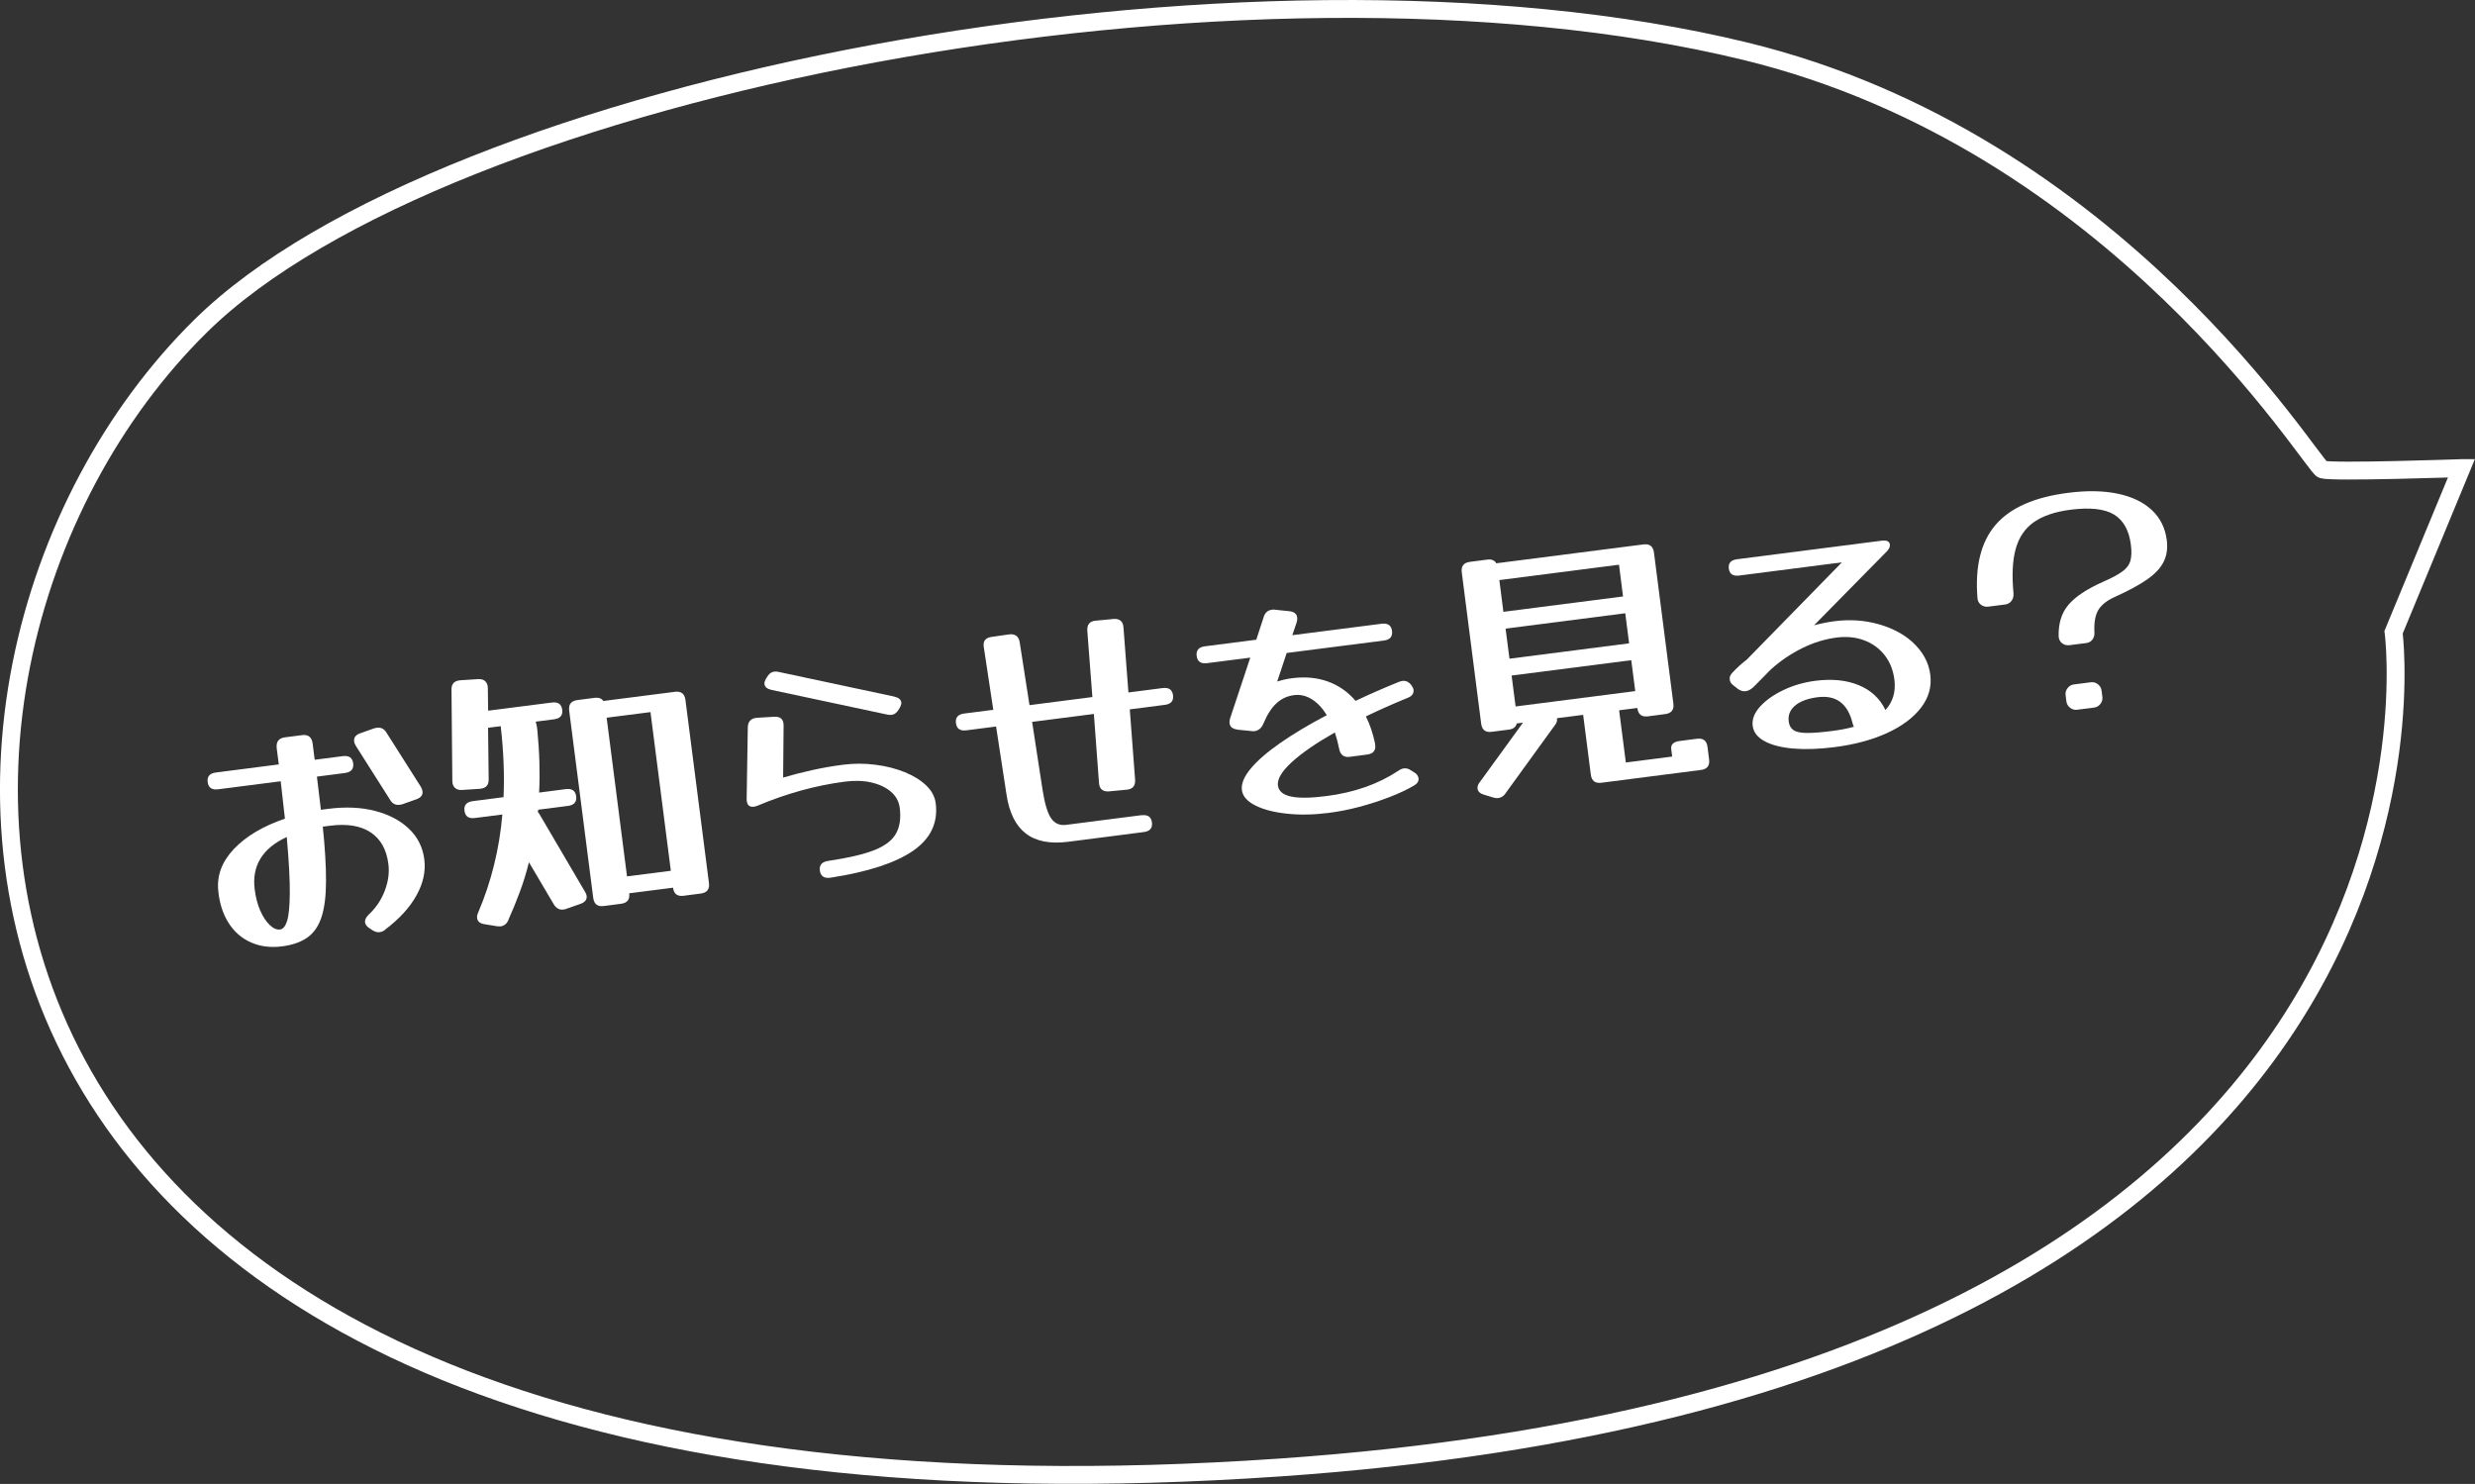 <?xml version="1.0" encoding="UTF-8"?><svg id="_レイヤー_1" xmlns="http://www.w3.org/2000/svg" viewBox="0 0 415.57 249.16"><rect x="0" y="0" width="415.57" height="249.16" fill="#333333" stroke="none"/><defs><style>.cls-1{fill:none;stroke:#fff;stroke-miterlimit:10;stroke-width:3px;}.cls-2{fill:#fff;}</style></defs><g><path class="cls-2" d="m64.68,156.11c-.29.23-.61.37-.96.41-.38.05-.79-.07-1.25-.37l-.53-.36c-.39-.27-.6-.58-.65-.92-.05-.41.15-.83.6-1.28,1.2-1.11,2.1-2.44,2.7-3.99.6-1.55.81-3.06.62-4.54-.31-2.42-1.3-4.19-2.98-5.3-1.68-1.11-3.93-1.48-6.76-1.12-.44.06-.87.11-1.27.16.37,3.6.55,6.62.54,9.08,0,2.46-.24,4.46-.72,5.99-.48,1.53-1.25,2.69-2.33,3.49-1.08.79-2.52,1.31-4.31,1.54-1.95.25-3.7.03-5.26-.67-1.56-.69-2.81-1.79-3.75-3.28-.94-1.49-1.52-3.28-1.72-5.36-.27-2.59.62-4.94,2.66-7.08,2.04-2.13,4.89-3.81,8.53-5.05-.21-1.92-.45-4.02-.71-6.28l-10.52,1.35c-1.04.13-1.62-.27-1.74-1.21-.12-.94.34-1.48,1.38-1.61l10.56-1.36c-.11-.85-.22-1.73-.34-2.64-.15-1.13.3-1.76,1.34-1.9l2.92-.38c1.04-.13,1.63.35,1.77,1.45.06.47.12.93.17,1.37.06.44.11.88.17,1.32l4.72-.61c1.04-.13,1.62.27,1.74,1.21s-.34,1.48-1.37,1.62l-4.72.61c.13,1.01.25,1.97.35,2.9.1.93.21,1.82.32,2.67.41-.05.82-.1,1.23-.16,2.89-.37,5.5-.26,7.83.34s4.23,1.59,5.7,2.98c1.47,1.39,2.34,3.11,2.6,5.15.26,2.01-.18,4.04-1.33,6.09-1.14,2.05-2.9,3.96-5.26,5.73Zm-21.91-6.73c.17,1.32.48,2.5.93,3.52.45,1.03.98,1.83,1.58,2.41s1.19.83,1.75.76c.5-.06.9-.55,1.18-1.45.28-.9.43-2.46.45-4.68.02-2.22-.15-5.36-.51-9.4-4.1,1.9-5.9,4.85-5.38,8.84Zm27.88-17.29c.16.24.25.49.29.78.08.6-.25,1.04-.98,1.32l-2.34.83c-.12.05-.29.09-.51.11-.69.09-1.22-.18-1.59-.8l-5.77-9.09c-.16-.24-.26-.5-.29-.78-.08-.6.25-1.04.98-1.32l2.34-.83c.12-.05.29-.09.51-.11.69-.09,1.22.18,1.59.8l5.77,9.09Z"/><path class="cls-2" d="m85.37,154.51c-.31.62-.74.96-1.31,1.03-.16.02-.37.01-.62-.02l-2.15-.35c-.72-.13-1.11-.46-1.18-1-.04-.28.02-.59.17-.93,2.21-5.17,3.57-10.67,4.07-16.48l-4.62.59c-1.04.13-1.62-.27-1.74-1.21s.34-1.48,1.37-1.62l5.19-.67c.16-3.7.01-7.62-.46-11.78l-.02-.14-2.12.27.1,8.62c.04,1.02-.47,1.56-1.52,1.63l-2.95.19c-.51.03-.91-.08-1.19-.35-.29-.27-.44-.66-.44-1.17l-.14-15.27c-.04-1.02.47-1.56,1.52-1.63l2.95-.19c.51-.03.9.08,1.19.35.29.27.44.66.44,1.17l.05,3.78,10.7-1.37c1.04-.13,1.62.27,1.74,1.21s-.34,1.48-1.38,1.61l-3.07.39c.11.34.19.76.26,1.26.19,1.96.31,3.82.36,5.59.05,1.77.04,3.45-.05,5.06l4.48-.58c1.04-.13,1.62.27,1.74,1.21s-.34,1.48-1.38,1.61l-5,.64c-.02.13-.03.26-.05.39.11.11.21.25.29.39l7.61,12.97c.08.12.14.24.19.36.05.12.08.25.1.37.08.6-.27,1.04-1.03,1.33l-2.43.84c-.06.04-.14.07-.23.08-.1.01-.17.02-.24.03-.66.08-1.19-.21-1.6-.9l-4.16-7.04c-.44,1.78-.96,3.47-1.56,5.06-.59,1.59-1.23,3.14-1.9,4.63Zm10.2-35.2c-.13-1.04.32-1.62,1.36-1.76l2.92-.38c.66-.08,1.15.09,1.46.53l12.02-1.54c1.04-.13,1.62.32,1.76,1.36l3.95,30.75c.13,1.04-.32,1.62-1.36,1.76l-2.92.38c-1.04.13-1.62-.32-1.75-1.36l-7.36.94c.13,1.04-.32,1.62-1.36,1.76l-2.92.38c-1.04.13-1.62-.32-1.76-1.36l-4.04-31.45Zm13.65.26l-7.36.94,3.42,26.64,7.36-.94-3.42-26.64Z"/><path class="cls-2" d="m139.44,147.38c-1.07.14-1.66-.27-1.78-1.21-.12-.94.37-1.49,1.47-1.63,3.32-.49,5.88-1.09,7.68-1.8,1.79-.71,3.01-1.64,3.64-2.79.64-1.15.84-2.59.62-4.32-.14-1.07-.63-1.96-1.47-2.69-.84-.72-1.93-1.24-3.27-1.55-1.33-.31-2.82-.36-4.45-.15-4.87.63-9.76,1.97-14.68,4.04-.12.05-.23.08-.32.11s-.19.05-.28.06c-.85.11-1.26-.35-1.23-1.38l.19-11.96c.03-.99.55-1.52,1.57-1.59l2.85-.17c1.08-.07,1.61.43,1.59,1.52l-.08,8.69c1.54-.45,3.16-.87,4.87-1.25,1.71-.38,3.43-.68,5.16-.9,1.85-.24,3.68-.24,5.49,0,1.8.23,3.44.65,4.9,1.24,1.47.6,2.67,1.34,3.59,2.22.93.89,1.46,1.88,1.61,2.98.42,3.3-.85,5.97-3.81,8.01-2.97,2.04-7.58,3.54-13.85,4.51Zm10.67-30.42c.75.16,1.17.49,1.23.99.02.13,0,.26-.05.39s-.11.29-.18.45l-.16.26c-.31.58-.73.91-1.26.98-.22.03-.46.01-.73-.05l-19.37-4.13c-.76-.16-1.17-.49-1.23-.99-.02-.16,0-.3.04-.44.05-.13.11-.27.19-.41l.16-.26c.31-.58.73-.91,1.26-.98.25-.03.49-.02.73.05l19.37,4.13Z"/><path class="cls-2" d="m191.68,136.89c1.04-.13,1.62.27,1.74,1.21s-.34,1.48-1.37,1.61l-12.68,1.63c-3.05.39-5.42-.07-7.13-1.39s-2.78-3.49-3.24-6.54l-1.75-11.42-5,.64c-1.04.13-1.62-.27-1.74-1.21-.12-.94.34-1.48,1.37-1.61l4.9-.63-1.58-10.44c-.2-1.06.23-1.66,1.3-1.8l2.92-.42c1.04-.13,1.64.32,1.8,1.35l1.64,10.53,10.56-1.36-.85-11.11c-.08-1.08.41-1.65,1.46-1.72l2.94-.28c1.05-.07,1.6.4,1.67,1.42l.83,10.92,5.75-.74c1.04-.13,1.62.27,1.74,1.21s-.34,1.48-1.37,1.61l-5.89.76.89,11.77c.08,1.08-.41,1.65-1.46,1.72l-2.93.28c-1.05.07-1.6-.4-1.67-1.42l-.86-11.58-10.37,1.33,1.74,11.33c.37,2.41.86,4.04,1.47,4.89.6.85,1.44,1.21,2.51,1.07l12.68-1.63Z"/><path class="cls-2" d="m230.88,124.9c.2,1.06-.25,1.66-1.35,1.8l-2.92.38c-.97.12-1.56-.33-1.76-1.36-.19-.97-.43-1.88-.73-2.73-3.13,1.78-5.54,3.44-7.22,4.98-1.69,1.54-2.46,2.85-2.33,3.92.12.94.85,1.56,2.18,1.85,1.33.29,3.33.27,6.01-.08,4.65-.6,8.66-2.01,12.01-4.23.32-.23.64-.37.95-.41.41-.05.81.06,1.19.33l.52.32c.45.26.7.6.75,1.01.06.47-.18.87-.71,1.19-1.19.7-2.58,1.36-4.18,1.97-1.6.62-3.27,1.16-5.02,1.63s-3.47.8-5.17,1.02c-2.52.32-4.86.37-7.03.13-2.17-.23-3.94-.69-5.3-1.38-1.37-.69-2.12-1.55-2.25-2.59-.13-1.04.35-2.23,1.46-3.57,1.11-1.34,2.75-2.77,4.94-4.3,2.18-1.53,4.8-3.09,7.86-4.7-.73-1.18-1.57-2.08-2.52-2.67-.96-.6-1.95-.83-2.99-.69-1.13.14-2.11.6-2.94,1.36-.83.76-1.56,1.9-2.2,3.42-.22.54-.53.9-.92,1.08l-.04.05c-.06,0-.13.02-.19.03-.03.04-.06.05-.09.06-.03,0-.02,0,.05,0-.06,0-.14.02-.24.03-.06,0-.14.02-.24.03-.09.01-.17,0-.24-.02l-2.33-.23c-.13-.01-.23-.03-.3-.06-.69-.13-1.07-.47-1.13-1.01-.04-.28,0-.56.08-.83l3.39-10.21-7.26.93c-1.04.13-1.62-.27-1.74-1.21-.12-.94.34-1.48,1.38-1.62l8.63-1.11,1.24-3.8c.22-.73.68-1.14,1.38-1.23.06,0,.14-.02.24-.03.09-.01.17,0,.24.02l2.48.26c.78.09,1.21.44,1.28,1.03.04.28,0,.56-.08.83l-.73,2.16,15-1.92c1.04-.13,1.62.27,1.74,1.21s-.34,1.48-1.37,1.61l-16.32,2.09-1.59,4.8c.8-.26,1.62-.45,2.47-.56,2.23-.29,4.25-.1,6.06.56,1.81.66,3.36,1.74,4.63,3.24,2.29-1.09,4.71-2.15,7.26-3.18.12-.05.23-.08.32-.11.09-.03.18-.05.28-.06.6-.08,1.11.18,1.54.76.2.29.31.54.33.72.08.63-.26,1.09-1.02,1.38-2.49,1.02-4.82,2.06-6.98,3.1.69,1.38,1.21,2.91,1.55,4.59Z"/><path class="cls-2" d="m252.8,133.21c-.33.46-.72.72-1.2.78-.31.04-.6.01-.87-.08l-1.55-.47c-.67-.2-1.03-.54-1.09-1.01-.04-.35.07-.7.34-1.05l7.29-10.04-1.04.13c-.15.59-.58.94-1.3,1.03l-2.92.38c-1.04.13-1.62-.32-1.76-1.36l-3.26-25.42c-.13-1.04.32-1.62,1.36-1.76l2.92-.38c.72-.09,1.23.11,1.52.62l24.71-3.17c1.04-.13,1.62.32,1.76,1.36l3.26,25.37c.13,1.04-.32,1.62-1.36,1.76l-2.92.38c-1.04.13-1.62-.32-1.76-1.36v-.05s-3.07.39-3.07.39l.02.14,1.11,8.63,7.78-1-.16-1.23c-.1-.79.37-1.25,1.41-1.38l2.92-.38c1.04-.13,1.62.32,1.76,1.36l.27,2.12c.13,1.04-.32,1.62-1.36,1.76l-16.74,2.15c-1.04.13-1.62-.32-1.76-1.36l-1.27-9.9-.02-.14-4.39.56v.09c.06.35-.06.7-.33,1.05l-8.31,11.47Zm19.04-38.39l-20.09,2.58.68,5.33,20.09-2.58-.68-5.33Zm-18.39,15.78l20.09-2.58-.65-5.05-20.09,2.58.65,5.05Zm1.03,8.02l20.09-2.58-.67-5.19-20.09,2.58.67,5.19Z"/><path class="cls-2" d="m324.11,113.32c.25,1.98-.26,3.81-1.55,5.5-1.29,1.68-3.18,3.1-5.68,4.25-2.51,1.15-5.46,1.95-8.85,2.38-2.58.33-4.88.41-6.9.24-2.02-.17-3.63-.58-4.83-1.23-1.2-.64-1.87-1.5-2.01-2.57-.14-1.1.27-2.18,1.24-3.25.97-1.07,2.28-1.99,3.93-2.78,1.66-.79,3.44-1.3,5.36-1.55,2.8-.36,5.23-.11,7.29.74,2.06.85,3.55,2.25,4.47,4.17,1.26-1.38,1.76-3.08,1.5-5.13-.21-1.6-.76-2.97-1.65-4.1-.9-1.13-2.04-1.96-3.43-2.48-1.39-.52-2.94-.68-4.64-.46-1.92.25-3.82.83-5.72,1.76-1.89.93-3.66,2.12-5.29,3.58l-2.71,2.75c-.51.54-1.01.85-1.51.91-.57.07-1.12-.14-1.67-.65l-.43-.33c-.35-.27-.56-.6-.6-.98-.05-.41.1-.79.47-1.16.7-.76,1.5-1.49,2.4-2.18l15.97-16.33-17.26,2.22c-1.04.13-1.61-.26-1.73-1.17s.34-1.43,1.38-1.57l24.24-3.11c.88-.11,1.35.1,1.42.63.05.38-.13.77-.52,1.17l-12.21,12.4c1.17-.31,2.31-.54,3.41-.68,2.01-.26,3.94-.22,5.79.12,1.85.34,3.51.92,4.99,1.73s2.69,1.84,3.63,3.06c.94,1.22,1.51,2.59,1.7,4.1Zm-23.78,7.8c.08.66.35,1.15.79,1.46.44.31,1.17.47,2.19.49,1.02.01,2.48-.1,4.37-.34,1.32-.17,2.52-.4,3.6-.7-.08-.15-.16-.35-.22-.59-.81-3.32-2.77-4.77-5.88-4.37-1.63.21-2.89.67-3.75,1.39-.87.72-1.23,1.61-1.09,2.68Z"/><path class="cls-2" d="m338.08,99.69c.03.48-.09.88-.35,1.22-.26.34-.61.53-1.05.59l-2.83.36c-.47.06-.88-.05-1.24-.32-.35-.27-.55-.65-.58-1.12-.43-5.34.59-9.45,3.05-12.3,2.46-2.86,6.52-4.65,12.18-5.37,3.14-.4,5.91-.36,8.29.14,2.38.49,4.29,1.4,5.72,2.72,1.43,1.32,2.28,3.01,2.55,5.09.17,1.35,0,2.56-.52,3.61-.52,1.06-1.44,2.05-2.76,2.97-1.32.92-3.11,1.89-5.38,2.92-1.33.59-2.27,1.31-2.81,2.18-.54.87-.77,2.14-.68,3.83.02.45-.08.83-.33,1.17-.25.34-.59.53-1.03.59l-2.83.36c-.47.06-.89-.05-1.24-.32s-.55-.67-.58-1.17c-.05-2.17.49-3.93,1.65-5.29,1.15-1.36,3.09-2.65,5.81-3.86,1.45-.63,2.54-1.21,3.25-1.74.71-.52,1.16-1.13,1.35-1.83.18-.69.21-1.58.07-2.64-.31-2.45-1.27-4.15-2.86-5.1-1.59-.95-4.02-1.21-7.29-.79-2.55.33-4.58,1.01-6.09,2.05s-2.54,2.54-3.09,4.49c-.55,1.96-.67,4.48-.37,7.57Zm14.92,17.31c.06.44-.05.84-.33,1.19-.27.36-.63.56-1.07.62l-2.83.36c-.44.06-.84-.05-1.19-.33s-.56-.63-.62-1.07l-.13-1.04c-.06-.44.05-.84.33-1.19.27-.35.63-.56,1.07-.62l2.83-.36c.44-.06.84.05,1.19.33.35.27.56.63.62,1.07l.13,1.04Z"/></g><path class="cls-1" d="m413.3,78.6l-11.4,27.56s16.91,126.2-187.08,140.25C-22.81,262.78-25.58,113.12,33.71,54.72,74.36,14.68,208.73-11.92,293.05,8.6c62.44,15.19,95.23,69.7,96.9,70.23s23.34-.23,23.34-.23Z"/></svg>